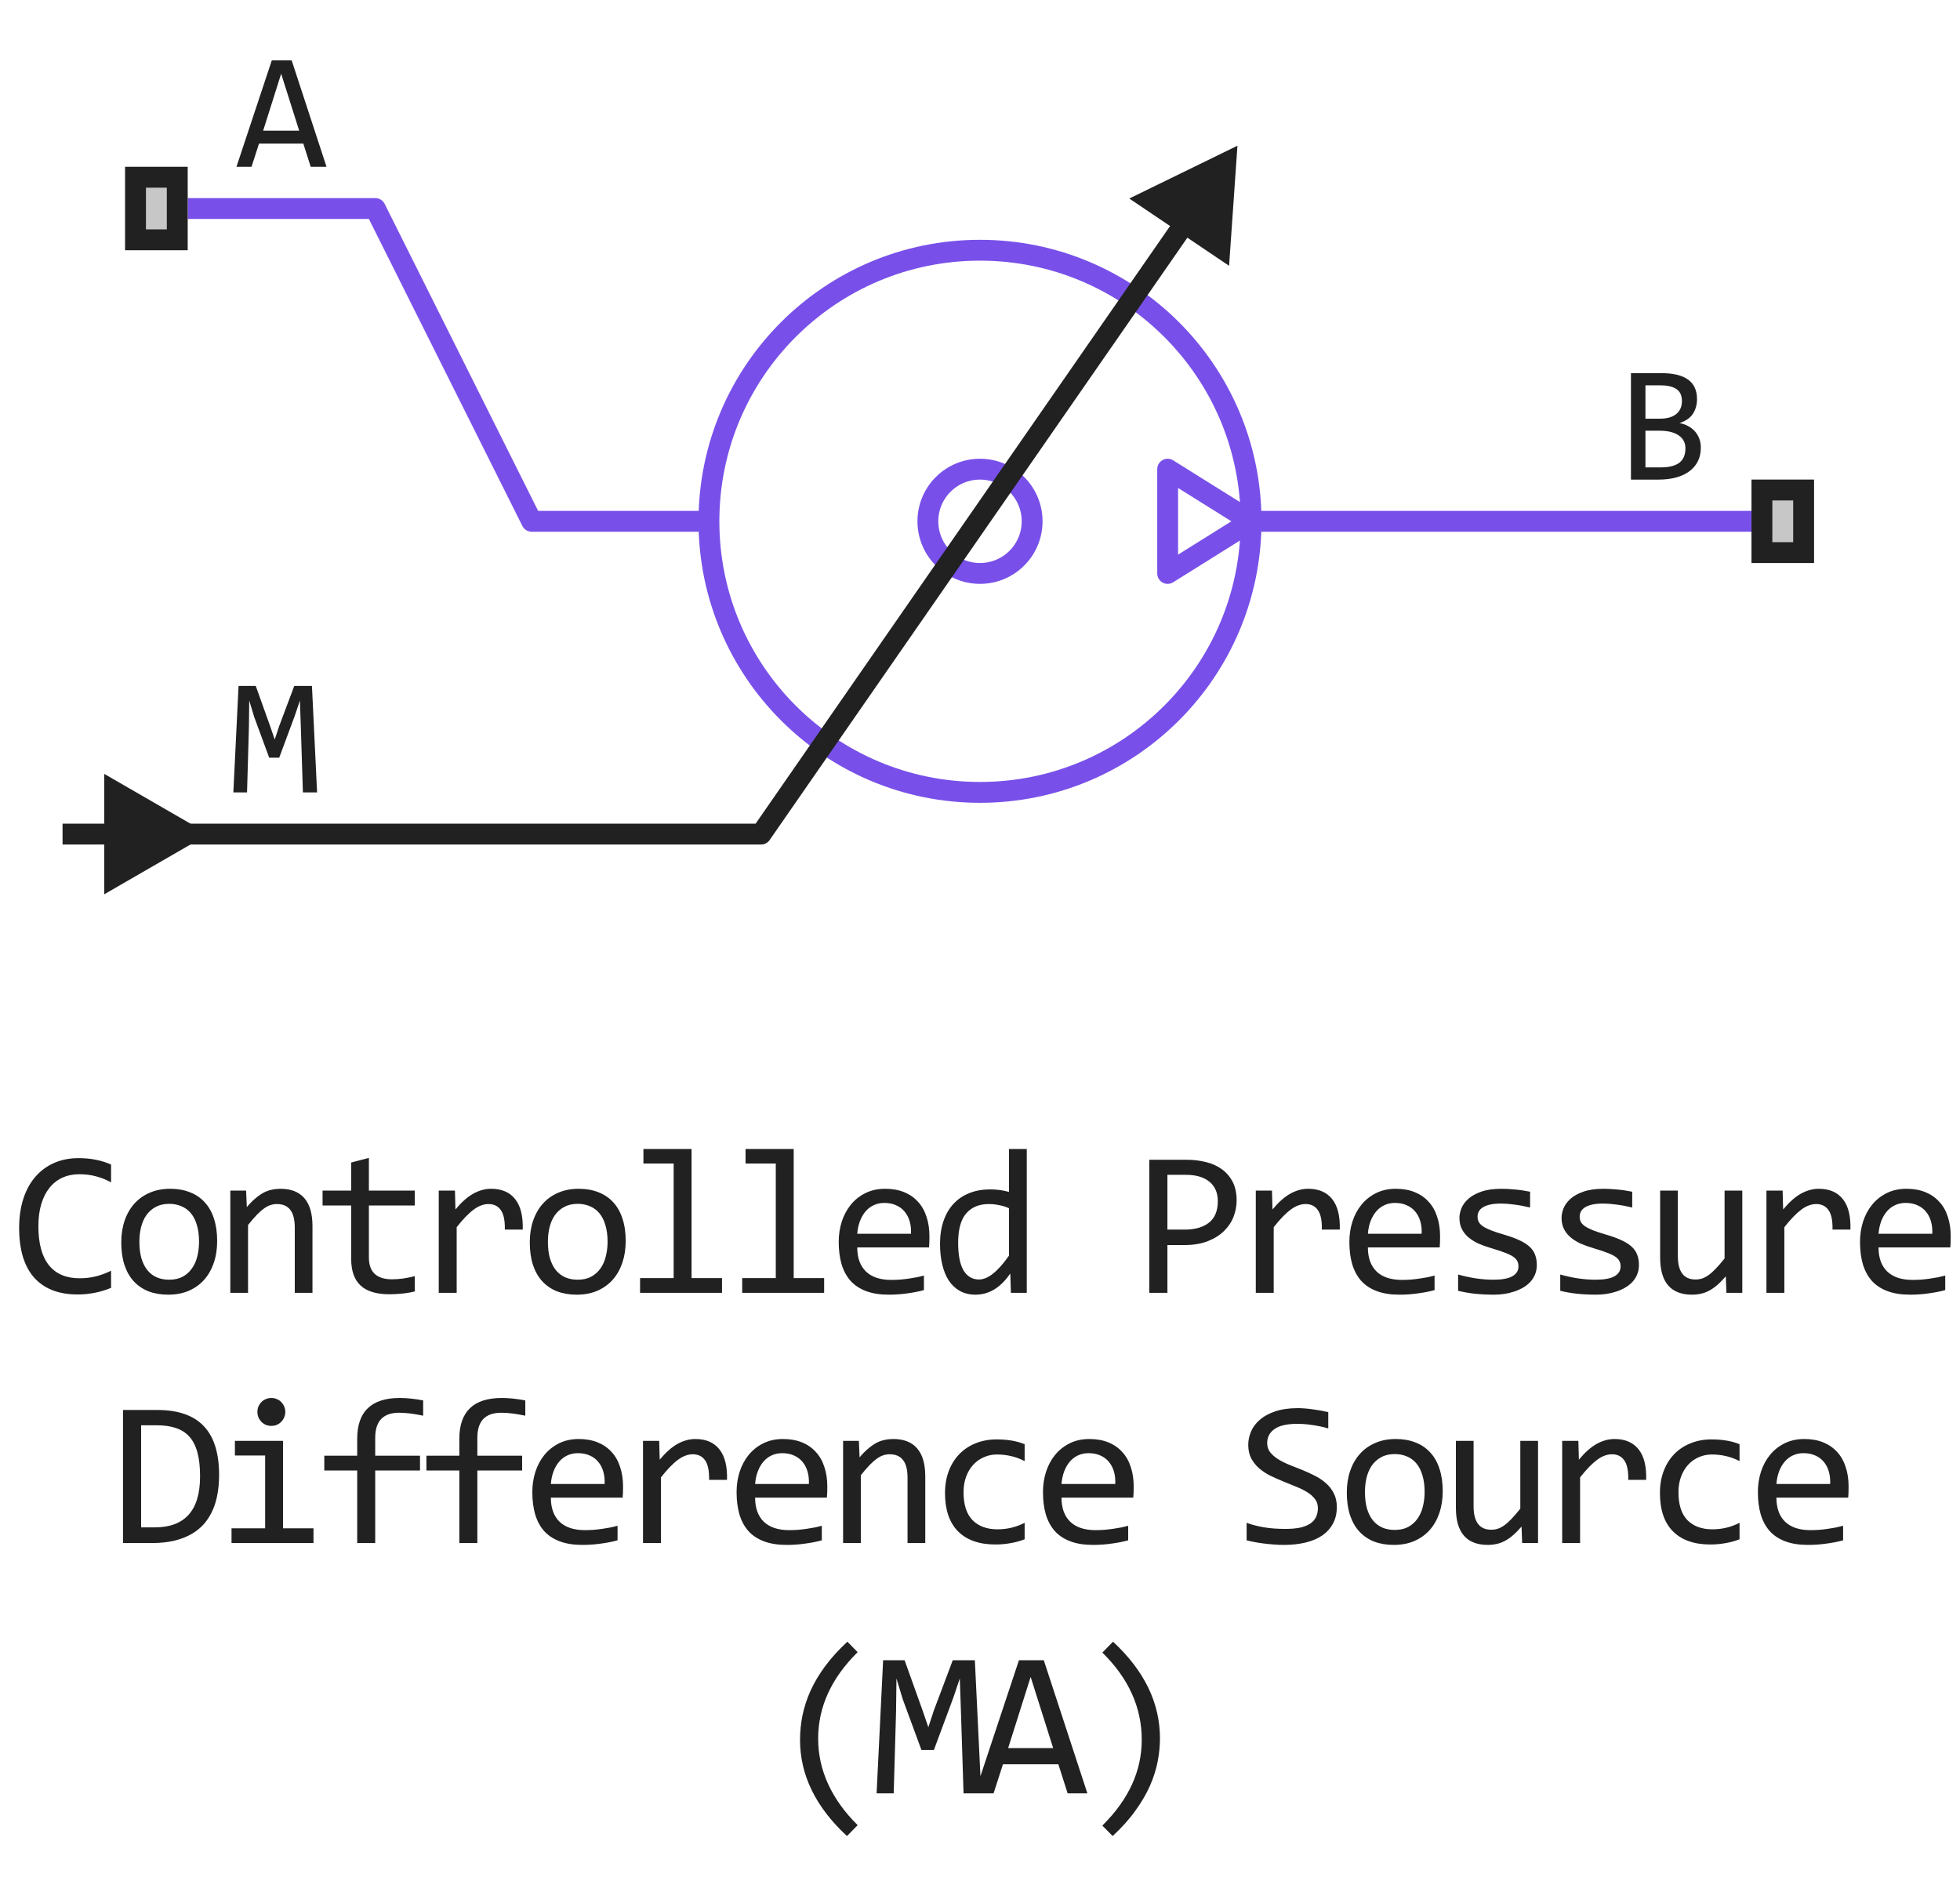 <svg width="94" height="90" viewBox="0 0 94 90" fill="none" xmlns="http://www.w3.org/2000/svg">
<path d="M59.347 6.988L54.159 9.52L58.946 12.747L59.347 6.988Z" fill="#212121"/>
<path d="M9 10H18L25.5 25H34M84 25H60M34 25C34 32.18 39.82 38 47 38C54.18 38 60 32.18 60 25M34 25C34 17.82 39.82 12 47 12C54.18 12 60 17.82 60 25M60 25L56 22.5V27.5L60 25ZM49.5 25C49.5 26.381 48.381 27.5 47 27.5C45.619 27.5 44.5 26.381 44.5 25C44.5 23.619 45.619 22.5 47 22.5C48.381 22.5 49.5 23.619 49.5 25Z" stroke="#7850E9" stroke-linejoin="round"/>
<path d="M9 40H36.5L58 9" stroke="#212121" stroke-linejoin="round"/>
<path d="M15.66 8H14.902L14.547 6.887H12.422L12.062 8H11.34L13.035 2.895H13.988L15.66 8ZM14.348 6.266L13.484 3.535L12.621 6.266H14.348Z" fill="#212121"/>
<path d="M15.207 38H14.527L14.426 34.816L14.383 33.594L14.145 34.305L13.391 36.336H12.91L12.191 34.383L11.953 33.594L11.938 34.871L11.848 38H11.191L11.441 32.895H12.266L12.953 34.816L13.176 35.465L13.391 34.816L14.113 32.895H14.961L15.207 38Z" fill="#212121"/>
<path d="M81.57 21.473C81.57 21.717 81.522 21.935 81.426 22.125C81.332 22.312 81.197 22.471 81.019 22.602C80.845 22.732 80.633 22.831 80.383 22.898C80.135 22.966 79.859 23 79.555 23H78.219V17.895H79.68C80.818 17.895 81.387 18.309 81.387 19.137C81.387 19.413 81.32 19.65 81.188 19.848C81.057 20.046 80.844 20.193 80.547 20.289C80.685 20.315 80.815 20.359 80.938 20.422C81.062 20.484 81.172 20.565 81.266 20.664C81.359 20.763 81.434 20.88 81.488 21.016C81.543 21.151 81.57 21.303 81.57 21.473ZM80.664 19.23C80.664 19.126 80.648 19.029 80.617 18.938C80.586 18.844 80.531 18.764 80.453 18.699C80.375 18.631 80.269 18.578 80.137 18.539C80.004 18.5 79.836 18.48 79.633 18.48H78.914V20.078H79.609C79.768 20.078 79.912 20.061 80.039 20.027C80.169 19.994 80.28 19.941 80.371 19.871C80.465 19.801 80.537 19.713 80.586 19.609C80.638 19.503 80.664 19.376 80.664 19.23ZM80.832 21.496C80.832 21.366 80.805 21.249 80.75 21.145C80.695 21.04 80.616 20.953 80.512 20.883C80.408 20.81 80.28 20.754 80.129 20.715C79.981 20.676 79.812 20.656 79.625 20.656H78.914V22.414H79.648C80.047 22.414 80.344 22.34 80.539 22.191C80.734 22.043 80.832 21.811 80.832 21.496Z" fill="#212121"/>
<path d="M6 12V8H9V12H6Z" fill="#C7C7C7"/>
<path fill-rule="evenodd" clip-rule="evenodd" d="M7 9V11H8V9H7ZM6 12H9V8H6V12Z" fill="#212121"/>
<path d="M10 40L5 37.113V42.887L10 40ZM5.5 39.5H3V40.5H5.5V39.5Z" fill="#212121"/>
<path d="M84 27V23H87V27H84Z" fill="#C7C7C7"/>
<path fill-rule="evenodd" clip-rule="evenodd" d="M85 24V26H86V24H85ZM84 27H87V23H84V27Z" fill="#212121"/>
<path d="M5.327 61.761C4.816 61.972 4.28 62.078 3.721 62.078C2.819 62.078 2.125 61.81 1.64 61.273C1.159 60.732 0.918 59.935 0.918 58.88C0.918 58.369 0.985 57.907 1.118 57.493C1.251 57.08 1.442 56.73 1.689 56.443C1.937 56.154 2.236 55.931 2.588 55.774C2.939 55.618 3.333 55.54 3.769 55.54C4.066 55.54 4.341 55.566 4.595 55.618C4.848 55.667 5.093 55.743 5.327 55.848V56.702C5.096 56.575 4.857 56.479 4.609 56.414C4.362 56.346 4.092 56.312 3.799 56.312C3.499 56.312 3.227 56.368 2.983 56.482C2.742 56.593 2.537 56.756 2.368 56.971C2.199 57.182 2.068 57.443 1.977 57.752C1.886 58.058 1.841 58.408 1.841 58.802C1.841 59.629 2.008 60.252 2.344 60.672C2.679 61.092 3.17 61.302 3.818 61.302C4.092 61.302 4.354 61.271 4.604 61.209C4.855 61.144 5.096 61.054 5.327 60.94V61.761ZM10.415 59.51C10.415 59.891 10.362 60.241 10.254 60.56C10.147 60.875 9.992 61.147 9.79 61.375C9.589 61.6 9.343 61.775 9.053 61.902C8.763 62.026 8.435 62.088 8.067 62.088C7.715 62.088 7.399 62.034 7.12 61.927C6.843 61.816 6.607 61.655 6.412 61.443C6.219 61.232 6.071 60.97 5.967 60.657C5.866 60.345 5.816 59.985 5.816 59.578C5.816 59.197 5.87 58.851 5.977 58.538C6.084 58.222 6.239 57.952 6.441 57.727C6.643 57.5 6.888 57.324 7.178 57.2C7.468 57.073 7.797 57.01 8.164 57.01C8.516 57.01 8.83 57.065 9.107 57.176C9.387 57.283 9.623 57.443 9.815 57.654C10.01 57.863 10.158 58.123 10.259 58.435C10.363 58.748 10.415 59.106 10.415 59.51ZM9.546 59.549C9.546 59.246 9.512 58.982 9.444 58.758C9.379 58.53 9.284 58.341 9.161 58.191C9.037 58.038 8.885 57.925 8.706 57.85C8.531 57.772 8.334 57.732 8.116 57.732C7.862 57.732 7.644 57.783 7.461 57.884C7.282 57.981 7.134 58.113 7.017 58.279C6.903 58.445 6.818 58.639 6.763 58.86C6.711 59.078 6.685 59.308 6.685 59.549C6.685 59.852 6.718 60.117 6.783 60.345C6.851 60.573 6.947 60.763 7.071 60.916C7.194 61.066 7.344 61.18 7.52 61.258C7.696 61.333 7.894 61.37 8.116 61.37C8.37 61.37 8.586 61.321 8.765 61.224C8.947 61.123 9.095 60.989 9.209 60.823C9.327 60.657 9.411 60.465 9.463 60.247C9.519 60.026 9.546 59.793 9.546 59.549ZM11.046 57.098H11.803L11.837 57.889C11.98 57.719 12.118 57.579 12.252 57.469C12.385 57.355 12.516 57.264 12.643 57.195C12.773 57.127 12.905 57.08 13.038 57.054C13.172 57.024 13.31 57.01 13.453 57.01C13.958 57.01 14.338 57.16 14.596 57.459C14.856 57.755 14.986 58.203 14.986 58.802V62H14.137V58.87C14.137 58.486 14.065 58.203 13.922 58.02C13.779 57.835 13.565 57.742 13.282 57.742C13.178 57.742 13.075 57.758 12.975 57.791C12.877 57.82 12.774 57.874 12.667 57.952C12.56 58.027 12.442 58.13 12.315 58.26C12.192 58.39 12.052 58.553 11.896 58.748V62H11.046V57.098ZM19.894 61.932C19.702 61.98 19.503 62.015 19.298 62.034C19.093 62.057 18.885 62.068 18.673 62.068C18.058 62.068 17.599 61.93 17.297 61.653C16.994 61.373 16.842 60.945 16.842 60.369V57.81H15.47V57.098H16.842V55.75L17.692 55.53V57.098H19.894V57.81H17.692V60.301C17.692 60.652 17.785 60.916 17.97 61.092C18.159 61.264 18.436 61.351 18.8 61.351C18.957 61.351 19.128 61.339 19.313 61.316C19.499 61.29 19.692 61.251 19.894 61.199V61.932ZM21.042 57.098H21.819L21.843 58.001C22.133 57.653 22.418 57.4 22.698 57.244C22.981 57.088 23.265 57.01 23.552 57.01C24.06 57.01 24.444 57.174 24.704 57.503C24.968 57.832 25.09 58.32 25.07 58.968H24.211C24.221 58.538 24.157 58.227 24.021 58.035C23.887 57.84 23.69 57.742 23.43 57.742C23.316 57.742 23.2 57.763 23.083 57.806C22.969 57.845 22.851 57.91 22.727 58.001C22.606 58.089 22.478 58.203 22.341 58.343C22.204 58.483 22.058 58.652 21.902 58.851V62H21.042V57.098ZM30.008 59.51C30.008 59.891 29.954 60.241 29.846 60.56C29.739 60.875 29.584 61.147 29.383 61.375C29.181 61.6 28.935 61.775 28.645 61.902C28.356 62.026 28.027 62.088 27.659 62.088C27.307 62.088 26.992 62.034 26.712 61.927C26.435 61.816 26.199 61.655 26.004 61.443C25.812 61.232 25.663 60.97 25.559 60.657C25.459 60.345 25.408 59.985 25.408 59.578C25.408 59.197 25.462 58.851 25.569 58.538C25.677 58.222 25.831 57.952 26.033 57.727C26.235 57.5 26.481 57.324 26.77 57.2C27.06 57.073 27.389 57.01 27.757 57.01C28.108 57.01 28.422 57.065 28.699 57.176C28.979 57.283 29.215 57.443 29.407 57.654C29.602 57.863 29.75 58.123 29.851 58.435C29.956 58.748 30.008 59.106 30.008 59.51ZM29.139 59.549C29.139 59.246 29.104 58.982 29.036 58.758C28.971 58.53 28.876 58.341 28.753 58.191C28.629 58.038 28.478 57.925 28.299 57.85C28.123 57.772 27.926 57.732 27.708 57.732C27.454 57.732 27.236 57.783 27.053 57.884C26.875 57.981 26.726 58.113 26.609 58.279C26.495 58.445 26.411 58.639 26.355 58.86C26.303 59.078 26.277 59.308 26.277 59.549C26.277 59.852 26.31 60.117 26.375 60.345C26.443 60.573 26.539 60.763 26.663 60.916C26.787 61.066 26.936 61.18 27.112 61.258C27.288 61.333 27.486 61.37 27.708 61.37C27.962 61.37 28.178 61.321 28.357 61.224C28.54 61.123 28.688 60.989 28.802 60.823C28.919 60.657 29.003 60.465 29.055 60.247C29.111 60.026 29.139 59.793 29.139 59.549ZM32.308 55.799H30.858V55.101H33.167V61.292H34.627V62H30.697V61.292H32.308V55.799ZM37.206 55.799H35.756V55.101H38.065V61.292H39.525V62H35.595V61.292H37.206V55.799ZM44.575 59.29C44.575 59.41 44.573 59.511 44.57 59.593C44.567 59.674 44.562 59.751 44.555 59.822H41.113C41.113 60.324 41.253 60.709 41.533 60.98C41.813 61.246 42.216 61.38 42.744 61.38C42.887 61.38 43.03 61.375 43.173 61.365C43.317 61.352 43.455 61.336 43.589 61.316C43.722 61.297 43.849 61.276 43.969 61.253C44.093 61.227 44.207 61.199 44.311 61.17V61.868C44.08 61.933 43.818 61.985 43.525 62.024C43.235 62.067 42.934 62.088 42.622 62.088C42.202 62.088 41.84 62.031 41.538 61.917C41.235 61.803 40.986 61.639 40.791 61.424C40.599 61.206 40.455 60.94 40.361 60.628C40.27 60.312 40.224 59.956 40.224 59.559C40.224 59.214 40.273 58.888 40.371 58.582C40.472 58.273 40.617 58.003 40.805 57.772C40.997 57.537 41.232 57.352 41.508 57.215C41.785 57.078 42.099 57.01 42.451 57.01C42.793 57.01 43.095 57.063 43.359 57.171C43.623 57.278 43.844 57.431 44.023 57.63C44.205 57.825 44.342 58.065 44.433 58.348C44.528 58.628 44.575 58.942 44.575 59.29ZM43.691 59.168C43.701 58.95 43.68 58.751 43.627 58.572C43.575 58.39 43.494 58.234 43.383 58.103C43.276 57.973 43.141 57.872 42.978 57.801C42.815 57.726 42.627 57.688 42.412 57.688C42.226 57.688 42.057 57.724 41.904 57.796C41.751 57.867 41.619 57.968 41.508 58.099C41.398 58.229 41.308 58.385 41.24 58.567C41.172 58.75 41.129 58.95 41.113 59.168H43.691ZM45.083 59.651C45.083 59.235 45.14 58.865 45.254 58.543C45.368 58.217 45.529 57.944 45.737 57.723C45.949 57.498 46.201 57.329 46.494 57.215C46.791 57.098 47.119 57.039 47.481 57.039C47.637 57.039 47.79 57.049 47.94 57.068C48.093 57.088 48.242 57.119 48.389 57.161V55.101H49.243V62H48.482L48.452 61.072C48.215 61.417 47.958 61.673 47.681 61.839C47.404 62.005 47.105 62.088 46.782 62.088C46.502 62.088 46.255 62.029 46.04 61.912C45.829 61.795 45.651 61.63 45.508 61.419C45.368 61.204 45.262 60.947 45.191 60.648C45.119 60.348 45.083 60.016 45.083 59.651ZM45.952 59.598C45.952 60.19 46.039 60.633 46.211 60.926C46.387 61.215 46.634 61.36 46.953 61.36C47.168 61.36 47.394 61.264 47.632 61.072C47.873 60.88 48.125 60.595 48.389 60.218V57.942C48.249 57.877 48.094 57.828 47.925 57.796C47.756 57.76 47.588 57.742 47.422 57.742C46.96 57.742 46.599 57.892 46.338 58.191C46.081 58.491 45.952 58.96 45.952 59.598ZM59.308 57.571C59.308 57.832 59.259 58.09 59.161 58.348C59.064 58.602 58.913 58.829 58.707 59.031C58.502 59.233 58.24 59.398 57.921 59.524C57.602 59.648 57.221 59.71 56.779 59.71H55.988V62H55.119V55.618H56.915C57.231 55.618 57.534 55.654 57.824 55.726C58.113 55.794 58.367 55.906 58.585 56.062C58.807 56.219 58.983 56.421 59.113 56.668C59.243 56.915 59.308 57.217 59.308 57.571ZM58.405 57.61C58.405 57.2 58.27 56.886 57.999 56.668C57.733 56.45 57.358 56.341 56.876 56.341H55.988V58.968H56.798C57.313 58.968 57.708 58.855 57.985 58.631C58.265 58.406 58.405 58.066 58.405 57.61ZM60.227 57.098H61.003L61.027 58.001C61.317 57.653 61.602 57.4 61.882 57.244C62.165 57.088 62.45 57.01 62.736 57.01C63.244 57.01 63.628 57.174 63.889 57.503C64.152 57.832 64.274 58.32 64.255 58.968H63.395C63.405 58.538 63.342 58.227 63.205 58.035C63.072 57.84 62.875 57.742 62.614 57.742C62.5 57.742 62.385 57.763 62.268 57.806C62.154 57.845 62.035 57.91 61.911 58.001C61.791 58.089 61.662 58.203 61.525 58.343C61.389 58.483 61.242 58.652 61.086 58.851V62H60.227V57.098ZM69.065 59.29C69.065 59.41 69.063 59.511 69.06 59.593C69.057 59.674 69.052 59.751 69.046 59.822H65.603C65.603 60.324 65.743 60.709 66.023 60.98C66.303 61.246 66.707 61.38 67.234 61.38C67.377 61.38 67.52 61.375 67.664 61.365C67.807 61.352 67.945 61.336 68.079 61.316C68.212 61.297 68.339 61.276 68.46 61.253C68.583 61.227 68.697 61.199 68.801 61.17V61.868C68.57 61.933 68.308 61.985 68.015 62.024C67.725 62.067 67.424 62.088 67.112 62.088C66.692 62.088 66.331 62.031 66.028 61.917C65.725 61.803 65.476 61.639 65.281 61.424C65.089 61.206 64.946 60.94 64.851 60.628C64.76 60.312 64.715 59.956 64.715 59.559C64.715 59.214 64.763 58.888 64.861 58.582C64.962 58.273 65.107 58.003 65.296 57.772C65.488 57.537 65.722 57.352 65.999 57.215C66.275 57.078 66.59 57.01 66.941 57.01C67.283 57.01 67.585 57.063 67.849 57.171C68.113 57.278 68.334 57.431 68.513 57.63C68.696 57.825 68.832 58.065 68.923 58.348C69.018 58.628 69.065 58.942 69.065 59.29ZM68.181 59.168C68.191 58.95 68.17 58.751 68.118 58.572C68.066 58.39 67.984 58.234 67.874 58.103C67.766 57.973 67.631 57.872 67.468 57.801C67.306 57.726 67.117 57.688 66.902 57.688C66.716 57.688 66.547 57.724 66.394 57.796C66.241 57.867 66.109 57.968 65.999 58.099C65.888 58.229 65.798 58.385 65.73 58.567C65.662 58.75 65.619 58.95 65.603 59.168H68.181ZM73.704 60.662C73.704 60.835 73.675 60.989 73.616 61.126C73.558 61.263 73.478 61.385 73.377 61.492C73.276 61.596 73.159 61.686 73.026 61.761C72.892 61.836 72.749 61.898 72.596 61.946C72.446 61.995 72.291 62.031 72.132 62.054C71.972 62.077 71.816 62.088 71.663 62.088C71.331 62.088 71.025 62.073 70.745 62.044C70.469 62.015 70.197 61.967 69.93 61.902V61.121C70.216 61.203 70.501 61.264 70.784 61.307C71.068 61.349 71.349 61.37 71.629 61.37C72.036 61.37 72.337 61.315 72.532 61.204C72.728 61.093 72.825 60.935 72.825 60.73C72.825 60.643 72.809 60.565 72.777 60.496C72.747 60.425 72.692 60.358 72.611 60.296C72.529 60.231 72.402 60.164 72.23 60.096C72.06 60.027 71.828 59.949 71.531 59.861C71.31 59.796 71.105 59.723 70.916 59.642C70.731 59.557 70.57 59.458 70.433 59.344C70.296 59.23 70.189 59.096 70.111 58.943C70.032 58.79 69.993 58.61 69.993 58.401C69.993 58.265 70.024 58.115 70.086 57.952C70.151 57.789 70.26 57.638 70.413 57.498C70.566 57.358 70.773 57.242 71.033 57.151C71.294 57.057 71.619 57.01 72.01 57.01C72.202 57.01 72.415 57.021 72.65 57.044C72.884 57.063 73.128 57.099 73.382 57.151V57.908C73.115 57.843 72.861 57.796 72.62 57.767C72.383 57.734 72.176 57.718 72 57.718C71.789 57.718 71.61 57.734 71.463 57.767C71.32 57.799 71.203 57.845 71.112 57.903C71.024 57.959 70.96 58.025 70.921 58.103C70.882 58.178 70.862 58.26 70.862 58.348C70.862 58.435 70.879 58.515 70.911 58.587C70.947 58.658 71.011 58.728 71.102 58.797C71.196 58.862 71.326 58.929 71.492 58.997C71.658 59.062 71.875 59.134 72.142 59.212C72.431 59.297 72.676 59.386 72.874 59.48C73.073 59.572 73.234 59.674 73.358 59.788C73.481 59.902 73.569 60.031 73.621 60.174C73.677 60.317 73.704 60.48 73.704 60.662ZM78.602 60.662C78.602 60.835 78.573 60.989 78.514 61.126C78.456 61.263 78.376 61.385 78.275 61.492C78.174 61.596 78.057 61.686 77.924 61.761C77.79 61.836 77.647 61.898 77.494 61.946C77.344 61.995 77.19 62.031 77.03 62.054C76.871 62.077 76.714 62.088 76.561 62.088C76.229 62.088 75.923 62.073 75.643 62.044C75.367 62.015 75.095 61.967 74.828 61.902V61.121C75.114 61.203 75.399 61.264 75.682 61.307C75.966 61.349 76.247 61.37 76.527 61.37C76.934 61.37 77.235 61.315 77.43 61.204C77.626 61.093 77.723 60.935 77.723 60.73C77.723 60.643 77.707 60.565 77.675 60.496C77.645 60.425 77.59 60.358 77.509 60.296C77.427 60.231 77.3 60.164 77.128 60.096C76.959 60.027 76.726 59.949 76.43 59.861C76.208 59.796 76.003 59.723 75.814 59.642C75.629 59.557 75.468 59.458 75.331 59.344C75.194 59.23 75.087 59.096 75.009 58.943C74.93 58.79 74.891 58.61 74.891 58.401C74.891 58.265 74.922 58.115 74.984 57.952C75.049 57.789 75.158 57.638 75.311 57.498C75.464 57.358 75.671 57.242 75.931 57.151C76.192 57.057 76.517 57.01 76.908 57.01C77.1 57.01 77.313 57.021 77.548 57.044C77.782 57.063 78.026 57.099 78.28 57.151V57.908C78.013 57.843 77.759 57.796 77.518 57.767C77.281 57.734 77.074 57.718 76.898 57.718C76.687 57.718 76.508 57.734 76.361 57.767C76.218 57.799 76.101 57.845 76.01 57.903C75.922 57.959 75.858 58.025 75.819 58.103C75.78 58.178 75.76 58.26 75.76 58.348C75.76 58.435 75.777 58.515 75.809 58.587C75.845 58.658 75.909 58.728 76 58.797C76.094 58.862 76.224 58.929 76.39 58.997C76.556 59.062 76.773 59.134 77.04 59.212C77.33 59.297 77.574 59.386 77.772 59.48C77.971 59.572 78.132 59.674 78.256 59.788C78.379 59.902 78.467 60.031 78.519 60.174C78.575 60.317 78.602 60.48 78.602 60.662ZM83.559 62H82.797L82.768 61.209C82.621 61.378 82.481 61.52 82.348 61.634C82.218 61.745 82.088 61.834 81.957 61.902C81.827 61.971 81.695 62.018 81.562 62.044C81.432 62.073 81.293 62.088 81.147 62.088C80.642 62.088 80.261 61.94 80.004 61.644C79.747 61.347 79.619 60.9 79.619 60.301V57.098H80.468V60.232C80.468 60.984 80.751 61.36 81.318 61.36C81.422 61.36 81.523 61.346 81.621 61.316C81.721 61.284 81.826 61.23 81.933 61.155C82.044 61.077 82.161 60.973 82.285 60.843C82.412 60.713 82.553 60.548 82.709 60.35V57.098H83.559V62ZM84.717 57.098H85.493L85.518 58.001C85.807 57.653 86.092 57.4 86.372 57.244C86.655 57.088 86.94 57.01 87.227 57.01C87.734 57.01 88.118 57.174 88.379 57.503C88.643 57.832 88.765 58.32 88.745 58.968H87.886C87.895 58.538 87.832 58.227 87.695 58.035C87.562 57.84 87.365 57.742 87.105 57.742C86.991 57.742 86.875 57.763 86.758 57.806C86.644 57.845 86.525 57.91 86.401 58.001C86.281 58.089 86.152 58.203 86.016 58.343C85.879 58.483 85.732 58.652 85.576 58.851V62H84.717V57.098ZM93.555 59.29C93.555 59.41 93.554 59.511 93.55 59.593C93.547 59.674 93.542 59.751 93.536 59.822H90.093C90.093 60.324 90.233 60.709 90.513 60.98C90.793 61.246 91.197 61.38 91.724 61.38C91.867 61.38 92.011 61.375 92.154 61.365C92.297 61.352 92.436 61.336 92.569 61.316C92.702 61.297 92.829 61.276 92.95 61.253C93.073 61.227 93.187 61.199 93.292 61.17V61.868C93.061 61.933 92.798 61.985 92.505 62.024C92.216 62.067 91.915 62.088 91.602 62.088C91.182 62.088 90.821 62.031 90.518 61.917C90.215 61.803 89.966 61.639 89.771 61.424C89.579 61.206 89.436 60.94 89.341 60.628C89.25 60.312 89.205 59.956 89.205 59.559C89.205 59.214 89.254 58.888 89.351 58.582C89.452 58.273 89.597 58.003 89.786 57.772C89.978 57.537 90.212 57.352 90.489 57.215C90.766 57.078 91.08 57.01 91.431 57.01C91.773 57.01 92.076 57.063 92.339 57.171C92.603 57.278 92.825 57.431 93.004 57.63C93.186 57.825 93.323 58.065 93.414 58.348C93.508 58.628 93.555 58.942 93.555 59.29ZM92.671 59.168C92.681 58.95 92.66 58.751 92.608 58.572C92.556 58.39 92.475 58.234 92.364 58.103C92.256 57.973 92.121 57.872 91.959 57.801C91.796 57.726 91.607 57.688 91.392 57.688C91.207 57.688 91.037 57.724 90.884 57.796C90.731 57.867 90.6 57.968 90.489 58.099C90.378 58.229 90.289 58.385 90.22 58.567C90.152 58.75 90.11 58.95 90.093 59.168H92.671ZM10.508 70.738C10.508 71.044 10.484 71.337 10.435 71.617C10.389 71.897 10.315 72.158 10.21 72.398C10.106 72.639 9.971 72.859 9.805 73.058C9.639 73.253 9.436 73.421 9.195 73.561C8.954 73.701 8.674 73.81 8.355 73.888C8.036 73.963 7.673 74 7.266 74H5.899V67.618H7.544C8.54 67.618 9.283 67.875 9.771 68.39C10.262 68.901 10.508 69.684 10.508 70.738ZM9.595 70.802C9.595 70.349 9.553 69.967 9.468 69.654C9.384 69.342 9.255 69.09 9.082 68.897C8.91 68.705 8.693 68.567 8.433 68.482C8.173 68.394 7.867 68.351 7.515 68.351H6.768V73.248H7.417C8.869 73.248 9.595 72.433 9.595 70.802ZM12.716 69.801H11.266V69.098H13.575V73.292H15.035V74H11.104V73.292H12.716V69.801ZM13.014 67.042C13.108 67.042 13.196 67.06 13.277 67.096C13.359 67.128 13.429 67.175 13.487 67.237C13.549 67.299 13.596 67.371 13.629 67.452C13.665 67.53 13.683 67.617 13.683 67.711C13.683 67.802 13.665 67.888 13.629 67.97C13.596 68.051 13.549 68.123 13.487 68.185C13.429 68.246 13.359 68.295 13.277 68.331C13.196 68.364 13.108 68.38 13.014 68.38C12.919 68.38 12.831 68.364 12.75 68.331C12.669 68.295 12.597 68.246 12.535 68.185C12.477 68.123 12.429 68.051 12.394 67.97C12.361 67.888 12.345 67.802 12.345 67.711C12.345 67.617 12.361 67.53 12.394 67.452C12.429 67.371 12.477 67.299 12.535 67.237C12.597 67.175 12.669 67.128 12.75 67.096C12.831 67.06 12.919 67.042 13.014 67.042ZM20.294 67.892C19.849 67.797 19.465 67.75 19.142 67.75C18.377 67.75 17.995 68.15 17.995 68.951V69.811H20.143V70.519H17.995V74H17.131V70.519H15.553V69.811H17.131V69C17.131 67.695 17.811 67.042 19.172 67.042C19.51 67.042 19.884 67.081 20.294 67.159V67.892ZM25.193 67.892C24.747 67.797 24.363 67.75 24.04 67.75C23.275 67.75 22.893 68.15 22.893 68.951V69.811H25.041V70.519H22.893V74H22.029V70.519H20.451V69.811H22.029V69C22.029 67.695 22.709 67.042 24.07 67.042C24.408 67.042 24.782 67.081 25.193 67.159V67.892ZM29.881 71.29C29.881 71.41 29.879 71.511 29.876 71.593C29.872 71.674 29.868 71.751 29.861 71.822H26.419C26.419 72.324 26.559 72.709 26.839 72.98C27.119 73.246 27.522 73.38 28.05 73.38C28.193 73.38 28.336 73.375 28.479 73.365C28.622 73.352 28.761 73.336 28.894 73.316C29.028 73.297 29.155 73.276 29.275 73.253C29.399 73.227 29.513 73.199 29.617 73.17V73.868C29.386 73.933 29.124 73.985 28.831 74.024C28.541 74.067 28.24 74.088 27.927 74.088C27.508 74.088 27.146 74.031 26.844 73.917C26.541 73.803 26.292 73.639 26.096 73.424C25.904 73.206 25.761 72.94 25.667 72.628C25.576 72.312 25.53 71.956 25.53 71.559C25.53 71.213 25.579 70.888 25.677 70.582C25.777 70.273 25.922 70.003 26.111 69.772C26.303 69.537 26.538 69.352 26.814 69.215C27.091 69.078 27.405 69.01 27.757 69.01C28.098 69.01 28.401 69.064 28.665 69.171C28.928 69.278 29.15 69.431 29.329 69.63C29.511 69.825 29.648 70.064 29.739 70.348C29.834 70.628 29.881 70.942 29.881 71.29ZM28.997 71.168C29.007 70.95 28.985 70.751 28.933 70.572C28.881 70.39 28.8 70.234 28.689 70.103C28.582 69.973 28.447 69.872 28.284 69.801C28.121 69.726 27.932 69.689 27.718 69.689C27.532 69.689 27.363 69.724 27.21 69.796C27.057 69.868 26.925 69.968 26.814 70.099C26.704 70.229 26.614 70.385 26.546 70.567C26.477 70.75 26.435 70.95 26.419 71.168H28.997ZM30.838 69.098H31.615L31.639 70.001C31.929 69.653 32.214 69.4 32.494 69.244C32.777 69.088 33.062 69.01 33.348 69.01C33.856 69.01 34.24 69.174 34.5 69.503C34.764 69.832 34.886 70.32 34.867 70.968H34.007C34.017 70.538 33.953 70.227 33.817 70.035C33.683 69.84 33.486 69.742 33.226 69.742C33.112 69.742 32.996 69.763 32.879 69.806C32.765 69.845 32.647 69.91 32.523 70.001C32.402 70.089 32.274 70.203 32.137 70.343C32 70.483 31.854 70.652 31.698 70.851V74H30.838V69.098ZM39.677 71.29C39.677 71.41 39.675 71.511 39.672 71.593C39.669 71.674 39.664 71.751 39.657 71.822H36.215C36.215 72.324 36.355 72.709 36.635 72.98C36.915 73.246 37.318 73.38 37.846 73.38C37.989 73.38 38.132 73.375 38.275 73.365C38.419 73.352 38.557 73.336 38.69 73.316C38.824 73.297 38.951 73.276 39.071 73.253C39.195 73.227 39.309 73.199 39.413 73.17V73.868C39.182 73.933 38.92 73.985 38.627 74.024C38.337 74.067 38.036 74.088 37.724 74.088C37.304 74.088 36.942 74.031 36.64 73.917C36.337 73.803 36.088 73.639 35.893 73.424C35.7 73.206 35.557 72.94 35.463 72.628C35.372 72.312 35.326 71.956 35.326 71.559C35.326 71.213 35.375 70.888 35.473 70.582C35.574 70.273 35.718 70.003 35.907 69.772C36.099 69.537 36.334 69.352 36.61 69.215C36.887 69.078 37.201 69.01 37.553 69.01C37.895 69.01 38.197 69.064 38.461 69.171C38.725 69.278 38.946 69.431 39.125 69.63C39.307 69.825 39.444 70.064 39.535 70.348C39.63 70.628 39.677 70.942 39.677 71.29ZM38.793 71.168C38.803 70.95 38.782 70.751 38.73 70.572C38.677 70.39 38.596 70.234 38.485 70.103C38.378 69.973 38.243 69.872 38.08 69.801C37.917 69.726 37.728 69.689 37.514 69.689C37.328 69.689 37.159 69.724 37.006 69.796C36.853 69.868 36.721 69.968 36.61 70.099C36.5 70.229 36.41 70.385 36.342 70.567C36.273 70.75 36.231 70.95 36.215 71.168H38.793ZM40.434 69.098H41.191L41.225 69.889C41.368 69.719 41.507 69.579 41.64 69.469C41.774 69.355 41.904 69.264 42.031 69.195C42.161 69.127 42.293 69.08 42.426 69.054C42.56 69.024 42.698 69.01 42.841 69.01C43.346 69.01 43.727 69.159 43.984 69.459C44.244 69.755 44.375 70.203 44.375 70.802V74H43.525V70.87C43.525 70.486 43.453 70.203 43.31 70.02C43.167 69.835 42.954 69.742 42.67 69.742C42.566 69.742 42.464 69.758 42.363 69.791C42.265 69.82 42.163 69.874 42.055 69.952C41.948 70.027 41.831 70.13 41.704 70.26C41.58 70.39 41.44 70.553 41.284 70.748V74H40.434V69.098ZM49.141 73.819C48.919 73.904 48.692 73.966 48.457 74.005C48.226 74.047 47.987 74.068 47.739 74.068C46.965 74.068 46.367 73.858 45.947 73.439C45.531 73.019 45.322 72.405 45.322 71.598C45.322 71.21 45.383 70.859 45.503 70.543C45.624 70.227 45.793 69.957 46.011 69.732C46.229 69.508 46.489 69.335 46.792 69.215C47.095 69.091 47.429 69.029 47.793 69.029C48.047 69.029 48.285 69.047 48.506 69.083C48.727 69.119 48.939 69.177 49.141 69.259V70.069C48.929 69.959 48.713 69.879 48.491 69.83C48.273 69.778 48.047 69.752 47.813 69.752C47.595 69.752 47.388 69.794 47.193 69.879C47.001 69.96 46.831 70.079 46.685 70.235C46.538 70.392 46.423 70.582 46.338 70.807C46.253 71.031 46.211 71.285 46.211 71.568C46.211 72.161 46.354 72.605 46.641 72.901C46.931 73.194 47.331 73.341 47.842 73.341C48.073 73.341 48.296 73.315 48.511 73.263C48.729 73.211 48.939 73.132 49.141 73.028V73.819ZM54.371 71.29C54.371 71.41 54.369 71.511 54.366 71.593C54.363 71.674 54.358 71.751 54.351 71.822H50.909C50.909 72.324 51.049 72.709 51.329 72.98C51.609 73.246 52.013 73.38 52.54 73.38C52.683 73.38 52.826 73.375 52.969 73.365C53.113 73.352 53.251 73.336 53.385 73.316C53.518 73.297 53.645 73.276 53.765 73.253C53.889 73.227 54.003 73.199 54.107 73.17V73.868C53.876 73.933 53.614 73.985 53.321 74.024C53.031 74.067 52.73 74.088 52.418 74.088C51.998 74.088 51.636 74.031 51.334 73.917C51.031 73.803 50.782 73.639 50.587 73.424C50.395 73.206 50.251 72.94 50.157 72.628C50.066 72.312 50.02 71.956 50.02 71.559C50.02 71.213 50.069 70.888 50.167 70.582C50.268 70.273 50.413 70.003 50.601 69.772C50.793 69.537 51.028 69.352 51.304 69.215C51.581 69.078 51.895 69.01 52.247 69.01C52.589 69.01 52.891 69.064 53.155 69.171C53.419 69.278 53.64 69.431 53.819 69.63C54.001 69.825 54.138 70.064 54.229 70.348C54.324 70.628 54.371 70.942 54.371 71.29ZM53.487 71.168C53.497 70.95 53.476 70.751 53.424 70.572C53.371 70.39 53.29 70.234 53.179 70.103C53.072 69.973 52.937 69.872 52.774 69.801C52.611 69.726 52.423 69.689 52.208 69.689C52.022 69.689 51.853 69.724 51.7 69.796C51.547 69.868 51.415 69.968 51.304 70.099C51.194 70.229 51.104 70.385 51.036 70.567C50.968 70.75 50.925 70.95 50.909 71.168H53.487ZM64.113 72.272C64.113 72.574 64.051 72.84 63.928 73.067C63.804 73.295 63.632 73.486 63.41 73.639C63.189 73.788 62.922 73.901 62.609 73.976C62.3 74.05 61.958 74.088 61.584 74.088C61.415 74.088 61.245 74.081 61.076 74.068C60.91 74.055 60.749 74.039 60.593 74.019C60.44 74 60.295 73.977 60.158 73.951C60.022 73.925 59.898 73.897 59.787 73.868V73.028C60.031 73.12 60.305 73.191 60.607 73.243C60.913 73.295 61.26 73.321 61.648 73.321C61.927 73.321 62.165 73.3 62.36 73.258C62.559 73.212 62.72 73.147 62.844 73.062C62.971 72.975 63.062 72.869 63.117 72.745C63.176 72.621 63.205 72.48 63.205 72.32C63.205 72.148 63.156 72.001 63.059 71.881C62.964 71.757 62.839 71.648 62.683 71.554C62.526 71.456 62.347 71.368 62.145 71.29C61.947 71.209 61.743 71.126 61.535 71.041C61.327 70.956 61.122 70.865 60.92 70.768C60.721 70.667 60.544 70.549 60.388 70.416C60.231 70.279 60.105 70.12 60.007 69.938C59.912 69.755 59.865 69.539 59.865 69.288C59.865 69.07 59.911 68.855 60.002 68.644C60.093 68.432 60.235 68.245 60.427 68.082C60.619 67.916 60.865 67.783 61.164 67.682C61.467 67.581 61.827 67.53 62.243 67.53C62.351 67.53 62.466 67.535 62.59 67.545C62.717 67.555 62.844 67.569 62.971 67.589C63.101 67.605 63.228 67.625 63.352 67.647C63.478 67.67 63.596 67.695 63.703 67.721V68.502C63.453 68.43 63.202 68.377 62.951 68.341C62.7 68.302 62.458 68.282 62.224 68.282C61.726 68.282 61.359 68.365 61.125 68.531C60.891 68.697 60.773 68.92 60.773 69.2C60.773 69.373 60.821 69.521 60.915 69.644C61.013 69.768 61.14 69.879 61.296 69.977C61.452 70.074 61.63 70.164 61.828 70.245C62.03 70.323 62.235 70.405 62.443 70.489C62.652 70.574 62.855 70.667 63.054 70.768C63.255 70.868 63.435 70.989 63.591 71.129C63.747 71.266 63.872 71.427 63.967 71.612C64.064 71.798 64.113 72.018 64.113 72.272ZM69.192 71.51C69.192 71.891 69.138 72.241 69.031 72.56C68.923 72.875 68.769 73.147 68.567 73.375C68.365 73.6 68.119 73.775 67.83 73.902C67.54 74.026 67.211 74.088 66.843 74.088C66.492 74.088 66.176 74.034 65.896 73.927C65.619 73.816 65.383 73.655 65.188 73.443C64.996 73.232 64.848 72.97 64.744 72.657C64.643 72.345 64.592 71.985 64.592 71.578C64.592 71.197 64.646 70.851 64.754 70.538C64.861 70.222 65.016 69.952 65.217 69.728C65.419 69.5 65.665 69.324 65.955 69.2C66.244 69.073 66.573 69.01 66.941 69.01C67.293 69.01 67.607 69.065 67.883 69.176C68.163 69.283 68.399 69.443 68.591 69.654C68.787 69.863 68.935 70.123 69.036 70.436C69.14 70.748 69.192 71.106 69.192 71.51ZM68.323 71.549C68.323 71.246 68.289 70.982 68.22 70.758C68.155 70.53 68.061 70.341 67.937 70.191C67.813 70.038 67.662 69.924 67.483 69.85C67.307 69.772 67.11 69.732 66.892 69.732C66.638 69.732 66.42 69.783 66.238 69.884C66.059 69.981 65.911 70.113 65.793 70.279C65.68 70.445 65.595 70.639 65.54 70.86C65.488 71.079 65.462 71.308 65.462 71.549C65.462 71.852 65.494 72.117 65.559 72.345C65.627 72.573 65.724 72.763 65.847 72.916C65.971 73.066 66.121 73.18 66.296 73.258C66.472 73.333 66.671 73.37 66.892 73.37C67.146 73.37 67.363 73.321 67.542 73.224C67.724 73.123 67.872 72.989 67.986 72.823C68.103 72.657 68.188 72.465 68.24 72.247C68.295 72.026 68.323 71.793 68.323 71.549ZM73.763 74H73.001L72.972 73.209C72.825 73.378 72.685 73.52 72.552 73.634C72.422 73.745 72.291 73.834 72.161 73.902C72.031 73.971 71.899 74.018 71.766 74.044C71.636 74.073 71.497 74.088 71.351 74.088C70.846 74.088 70.465 73.94 70.208 73.644C69.951 73.347 69.823 72.9 69.823 72.301V69.098H70.672V72.232C70.672 72.984 70.955 73.36 71.522 73.36C71.626 73.36 71.727 73.346 71.824 73.316C71.925 73.284 72.029 73.23 72.137 73.155C72.248 73.077 72.365 72.973 72.489 72.843C72.615 72.713 72.757 72.548 72.913 72.35V69.098H73.763V74ZM74.921 69.098H75.697L75.722 70.001C76.011 69.653 76.296 69.4 76.576 69.244C76.859 69.088 77.144 69.01 77.43 69.01C77.938 69.01 78.322 69.174 78.583 69.503C78.847 69.832 78.969 70.32 78.949 70.968H78.09C78.099 70.538 78.036 70.227 77.899 70.035C77.766 69.84 77.569 69.742 77.308 69.742C77.195 69.742 77.079 69.763 76.962 69.806C76.848 69.845 76.729 69.91 76.605 70.001C76.485 70.089 76.356 70.203 76.219 70.343C76.083 70.483 75.936 70.652 75.78 70.851V74H74.921V69.098ZM83.427 73.819C83.206 73.904 82.978 73.966 82.744 74.005C82.512 74.047 82.273 74.068 82.026 74.068C81.251 74.068 80.654 73.858 80.234 73.439C79.817 73.019 79.609 72.405 79.609 71.598C79.609 71.21 79.669 70.859 79.79 70.543C79.91 70.227 80.079 69.957 80.297 69.732C80.515 69.508 80.776 69.335 81.079 69.215C81.381 69.091 81.715 69.029 82.079 69.029C82.333 69.029 82.571 69.047 82.792 69.083C83.014 69.119 83.225 69.177 83.427 69.259V70.069C83.216 69.959 82.999 69.879 82.778 69.83C82.56 69.778 82.333 69.752 82.099 69.752C81.881 69.752 81.674 69.794 81.479 69.879C81.287 69.96 81.118 70.079 80.971 70.235C80.825 70.392 80.709 70.582 80.624 70.807C80.54 71.031 80.498 71.285 80.498 71.568C80.498 72.161 80.641 72.605 80.927 72.901C81.217 73.194 81.617 73.341 82.128 73.341C82.359 73.341 82.582 73.315 82.797 73.263C83.015 73.211 83.225 73.132 83.427 73.028V73.819ZM88.657 71.29C88.657 71.41 88.656 71.511 88.652 71.593C88.649 71.674 88.644 71.751 88.638 71.822H85.195C85.195 72.324 85.335 72.709 85.615 72.98C85.895 73.246 86.299 73.38 86.826 73.38C86.969 73.38 87.113 73.375 87.256 73.365C87.399 73.352 87.537 73.336 87.671 73.316C87.804 73.297 87.931 73.276 88.052 73.253C88.175 73.227 88.289 73.199 88.394 73.17V73.868C88.162 73.933 87.9 73.985 87.607 74.024C87.318 74.067 87.017 74.088 86.704 74.088C86.284 74.088 85.923 74.031 85.62 73.917C85.317 73.803 85.068 73.639 84.873 73.424C84.681 73.206 84.538 72.94 84.443 72.628C84.352 72.312 84.307 71.956 84.307 71.559C84.307 71.213 84.356 70.888 84.453 70.582C84.554 70.273 84.699 70.003 84.888 69.772C85.08 69.537 85.314 69.352 85.591 69.215C85.868 69.078 86.182 69.01 86.533 69.01C86.875 69.01 87.178 69.064 87.441 69.171C87.705 69.278 87.926 69.431 88.106 69.63C88.288 69.825 88.424 70.064 88.516 70.348C88.61 70.628 88.657 70.942 88.657 71.29ZM87.773 71.168C87.783 70.95 87.762 70.751 87.71 70.572C87.658 70.39 87.576 70.234 87.466 70.103C87.358 69.973 87.223 69.872 87.061 69.801C86.898 69.726 86.709 69.689 86.494 69.689C86.309 69.689 86.139 69.724 85.986 69.796C85.833 69.868 85.701 69.968 85.591 70.099C85.48 70.229 85.391 70.385 85.322 70.567C85.254 70.75 85.212 70.95 85.195 71.168H87.773ZM40.62 88.051C39.119 86.661 38.369 85.124 38.369 83.441C38.369 83.047 38.408 82.655 38.486 82.265C38.567 81.871 38.696 81.477 38.872 81.083C39.051 80.689 39.285 80.295 39.575 79.901C39.868 79.507 40.223 79.117 40.639 78.73L41.132 79.232C39.869 80.479 39.238 81.861 39.238 83.378C39.238 84.133 39.397 84.859 39.716 85.556C40.035 86.252 40.507 86.91 41.132 87.528L40.62 88.051ZM47.061 86H46.211L46.084 82.02L46.031 80.492L45.733 81.381L44.79 83.92H44.19L43.291 81.478L42.993 80.492L42.974 82.089L42.861 86H42.041L42.354 79.618H43.384L44.243 82.02L44.522 82.831L44.79 82.02L45.694 79.618H46.753L47.061 86ZM52.149 86H51.202L50.758 84.608H48.101L47.652 86H46.749L48.868 79.618H50.059L52.149 86ZM50.509 83.832L49.429 80.419L48.35 83.832H50.509ZM53.38 78.73C54.881 80.12 55.631 81.666 55.631 83.368C55.631 83.72 55.595 84.084 55.524 84.462C55.452 84.84 55.33 85.227 55.158 85.624C54.985 86.018 54.752 86.418 54.459 86.825C54.17 87.232 53.803 87.641 53.361 88.051L52.868 87.548C53.502 86.92 53.976 86.264 54.288 85.58C54.601 84.897 54.757 84.18 54.757 83.432C54.757 81.882 54.127 80.489 52.868 79.252L53.38 78.73Z" fill="#212121"/>
</svg>

